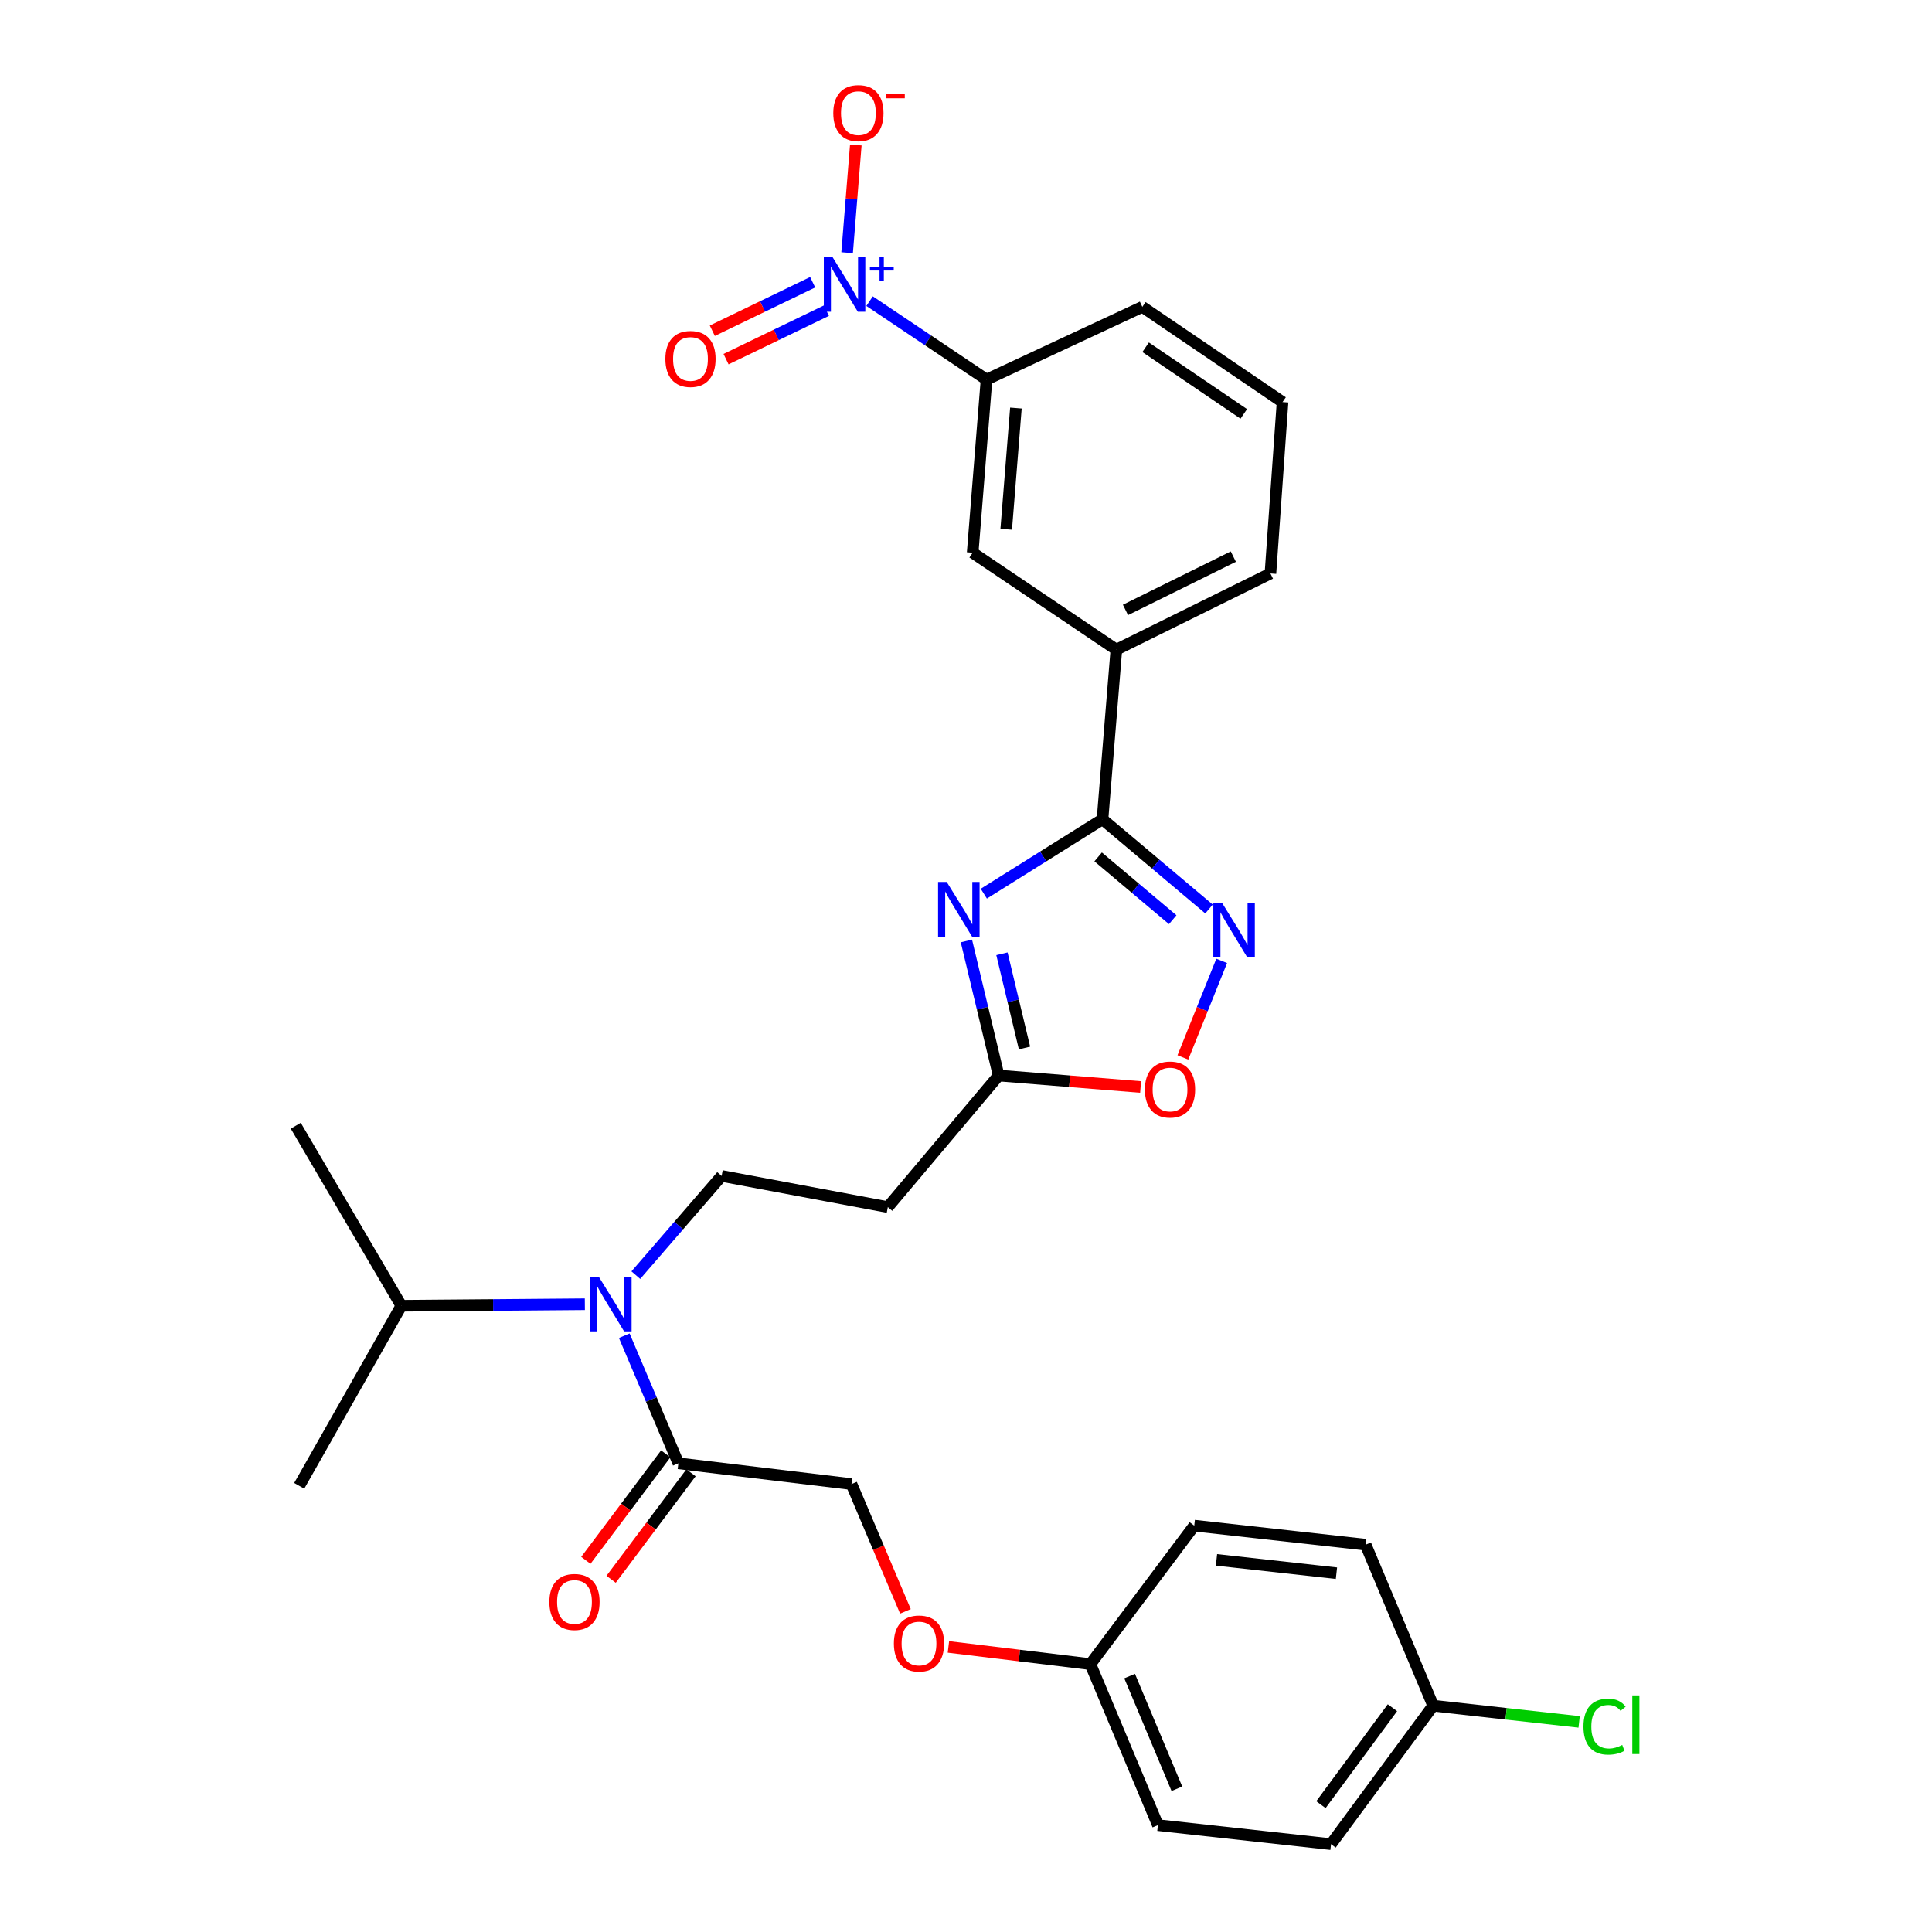 <?xml version='1.0' encoding='iso-8859-1'?>
<svg version='1.1' baseProfile='full'
              xmlns='http://www.w3.org/2000/svg'
                      xmlns:rdkit='http://www.rdkit.org/xml'
                      xmlns:xlink='http://www.w3.org/1999/xlink'
                  xml:space='preserve'
width='1000px' height='1000px' viewBox='0 0 1000 1000'>
<!-- END OF HEADER -->
<rect style='opacity:1.0;fill:#FFFFFF;stroke:none' width='1000' height='1000' x='0' y='0'> </rect>
<path class='bond-0' d='M 329.104,660.014 L 351.311,634.337' style='fill:none;fill-rule:evenodd;stroke:#0000FF;stroke-width:6px;stroke-linecap:butt;stroke-linejoin:miter;stroke-opacity:1' />
<path class='bond-0' d='M 351.311,634.337 L 373.517,608.661' style='fill:none;fill-rule:evenodd;stroke:#000000;stroke-width:6px;stroke-linecap:butt;stroke-linejoin:miter;stroke-opacity:1' />
<path class='bond-1' d='M 302.722,675.077 L 255.234,675.471' style='fill:none;fill-rule:evenodd;stroke:#0000FF;stroke-width:6px;stroke-linecap:butt;stroke-linejoin:miter;stroke-opacity:1' />
<path class='bond-1' d='M 255.234,675.471 L 207.746,675.864' style='fill:none;fill-rule:evenodd;stroke:#000000;stroke-width:6px;stroke-linecap:butt;stroke-linejoin:miter;stroke-opacity:1' />
<path class='bond-2' d='M 323.124,691.364 L 337.123,724.387' style='fill:none;fill-rule:evenodd;stroke:#0000FF;stroke-width:6px;stroke-linecap:butt;stroke-linejoin:miter;stroke-opacity:1' />
<path class='bond-2' d='M 337.123,724.387 L 351.122,757.411' style='fill:none;fill-rule:evenodd;stroke:#000000;stroke-width:6px;stroke-linecap:butt;stroke-linejoin:miter;stroke-opacity:1' />
<path class='bond-3' d='M 344.586,752.508 L 323.913,780.067' style='fill:none;fill-rule:evenodd;stroke:#000000;stroke-width:6px;stroke-linecap:butt;stroke-linejoin:miter;stroke-opacity:1' />
<path class='bond-3' d='M 323.913,780.067 L 303.24,807.627' style='fill:none;fill-rule:evenodd;stroke:#FF0000;stroke-width:6px;stroke-linecap:butt;stroke-linejoin:miter;stroke-opacity:1' />
<path class='bond-3' d='M 357.658,762.313 L 336.985,789.873' style='fill:none;fill-rule:evenodd;stroke:#000000;stroke-width:6px;stroke-linecap:butt;stroke-linejoin:miter;stroke-opacity:1' />
<path class='bond-3' d='M 336.985,789.873 L 316.312,817.432' style='fill:none;fill-rule:evenodd;stroke:#FF0000;stroke-width:6px;stroke-linecap:butt;stroke-linejoin:miter;stroke-opacity:1' />
<path class='bond-4' d='M 351.122,757.411 L 440.73,768.159' style='fill:none;fill-rule:evenodd;stroke:#000000;stroke-width:6px;stroke-linecap:butt;stroke-linejoin:miter;stroke-opacity:1' />
<path class='bond-5' d='M 570.652,424.072 L 539.936,443.318' style='fill:none;fill-rule:evenodd;stroke:#000000;stroke-width:6px;stroke-linecap:butt;stroke-linejoin:miter;stroke-opacity:1' />
<path class='bond-5' d='M 539.936,443.318 L 509.22,462.564' style='fill:none;fill-rule:evenodd;stroke:#0000FF;stroke-width:6px;stroke-linecap:butt;stroke-linejoin:miter;stroke-opacity:1' />
<path class='bond-6' d='M 570.652,424.072 L 598.22,447.285' style='fill:none;fill-rule:evenodd;stroke:#000000;stroke-width:6px;stroke-linecap:butt;stroke-linejoin:miter;stroke-opacity:1' />
<path class='bond-6' d='M 598.22,447.285 L 625.788,470.499' style='fill:none;fill-rule:evenodd;stroke:#0000FF;stroke-width:6px;stroke-linecap:butt;stroke-linejoin:miter;stroke-opacity:1' />
<path class='bond-6' d='M 568.398,443.535 L 587.695,459.784' style='fill:none;fill-rule:evenodd;stroke:#000000;stroke-width:6px;stroke-linecap:butt;stroke-linejoin:miter;stroke-opacity:1' />
<path class='bond-6' d='M 587.695,459.784 L 606.993,476.034' style='fill:none;fill-rule:evenodd;stroke:#0000FF;stroke-width:6px;stroke-linecap:butt;stroke-linejoin:miter;stroke-opacity:1' />
<path class='bond-7' d='M 570.652,424.072 L 577.823,336.253' style='fill:none;fill-rule:evenodd;stroke:#000000;stroke-width:6px;stroke-linecap:butt;stroke-linejoin:miter;stroke-opacity:1' />
<path class='bond-8' d='M 500.208,487.04 L 508.55,521.865' style='fill:none;fill-rule:evenodd;stroke:#0000FF;stroke-width:6px;stroke-linecap:butt;stroke-linejoin:miter;stroke-opacity:1' />
<path class='bond-8' d='M 508.55,521.865 L 516.893,556.69' style='fill:none;fill-rule:evenodd;stroke:#000000;stroke-width:6px;stroke-linecap:butt;stroke-linejoin:miter;stroke-opacity:1' />
<path class='bond-8' d='M 518.601,493.681 L 524.441,518.058' style='fill:none;fill-rule:evenodd;stroke:#0000FF;stroke-width:6px;stroke-linecap:butt;stroke-linejoin:miter;stroke-opacity:1' />
<path class='bond-8' d='M 524.441,518.058 L 530.281,542.436' style='fill:none;fill-rule:evenodd;stroke:#000000;stroke-width:6px;stroke-linecap:butt;stroke-linejoin:miter;stroke-opacity:1' />
<path class='bond-9' d='M 516.893,556.69 L 553.635,559.657' style='fill:none;fill-rule:evenodd;stroke:#000000;stroke-width:6px;stroke-linecap:butt;stroke-linejoin:miter;stroke-opacity:1' />
<path class='bond-9' d='M 553.635,559.657 L 590.377,562.623' style='fill:none;fill-rule:evenodd;stroke:#FF0000;stroke-width:6px;stroke-linecap:butt;stroke-linejoin:miter;stroke-opacity:1' />
<path class='bond-10' d='M 516.893,556.69 L 459.539,624.792' style='fill:none;fill-rule:evenodd;stroke:#000000;stroke-width:6px;stroke-linecap:butt;stroke-linejoin:miter;stroke-opacity:1' />
<path class='bond-11' d='M 612.254,547.311 L 622.3,522.332' style='fill:none;fill-rule:evenodd;stroke:#FF0000;stroke-width:6px;stroke-linecap:butt;stroke-linejoin:miter;stroke-opacity:1' />
<path class='bond-11' d='M 622.3,522.332 L 632.345,497.352' style='fill:none;fill-rule:evenodd;stroke:#0000FF;stroke-width:6px;stroke-linecap:butt;stroke-linejoin:miter;stroke-opacity:1' />
<path class='bond-12' d='M 450.096,155.875 L 480.358,176.174' style='fill:none;fill-rule:evenodd;stroke:#0000FF;stroke-width:6px;stroke-linecap:butt;stroke-linejoin:miter;stroke-opacity:1' />
<path class='bond-12' d='M 480.358,176.174 L 510.62,196.472' style='fill:none;fill-rule:evenodd;stroke:#000000;stroke-width:6px;stroke-linecap:butt;stroke-linejoin:miter;stroke-opacity:1' />
<path class='bond-13' d='M 438.467,130.803 L 440.717,102.924' style='fill:none;fill-rule:evenodd;stroke:#0000FF;stroke-width:6px;stroke-linecap:butt;stroke-linejoin:miter;stroke-opacity:1' />
<path class='bond-13' d='M 440.717,102.924 L 442.968,75.044' style='fill:none;fill-rule:evenodd;stroke:#FF0000;stroke-width:6px;stroke-linecap:butt;stroke-linejoin:miter;stroke-opacity:1' />
<path class='bond-14' d='M 420.636,146.09 L 394.666,158.636' style='fill:none;fill-rule:evenodd;stroke:#0000FF;stroke-width:6px;stroke-linecap:butt;stroke-linejoin:miter;stroke-opacity:1' />
<path class='bond-14' d='M 394.666,158.636 L 368.695,171.182' style='fill:none;fill-rule:evenodd;stroke:#FF0000;stroke-width:6px;stroke-linecap:butt;stroke-linejoin:miter;stroke-opacity:1' />
<path class='bond-14' d='M 427.744,160.803 L 401.773,173.349' style='fill:none;fill-rule:evenodd;stroke:#0000FF;stroke-width:6px;stroke-linecap:butt;stroke-linejoin:miter;stroke-opacity:1' />
<path class='bond-14' d='M 401.773,173.349 L 375.803,185.895' style='fill:none;fill-rule:evenodd;stroke:#FF0000;stroke-width:6px;stroke-linecap:butt;stroke-linejoin:miter;stroke-opacity:1' />
<path class='bond-15' d='M 510.62,196.472 L 503.449,286.079' style='fill:none;fill-rule:evenodd;stroke:#000000;stroke-width:6px;stroke-linecap:butt;stroke-linejoin:miter;stroke-opacity:1' />
<path class='bond-15' d='M 525.832,211.216 L 520.812,273.942' style='fill:none;fill-rule:evenodd;stroke:#000000;stroke-width:6px;stroke-linecap:butt;stroke-linejoin:miter;stroke-opacity:1' />
<path class='bond-16' d='M 510.62,196.472 L 591.268,158.835' style='fill:none;fill-rule:evenodd;stroke:#000000;stroke-width:6px;stroke-linecap:butt;stroke-linejoin:miter;stroke-opacity:1' />
<path class='bond-17' d='M 503.449,286.079 L 577.823,336.253' style='fill:none;fill-rule:evenodd;stroke:#000000;stroke-width:6px;stroke-linecap:butt;stroke-linejoin:miter;stroke-opacity:1' />
<path class='bond-18' d='M 577.823,336.253 L 657.572,296.827' style='fill:none;fill-rule:evenodd;stroke:#000000;stroke-width:6px;stroke-linecap:butt;stroke-linejoin:miter;stroke-opacity:1' />
<path class='bond-18' d='M 582.544,315.691 L 638.369,288.093' style='fill:none;fill-rule:evenodd;stroke:#000000;stroke-width:6px;stroke-linecap:butt;stroke-linejoin:miter;stroke-opacity:1' />
<path class='bond-19' d='M 591.268,158.835 L 663.845,208.119' style='fill:none;fill-rule:evenodd;stroke:#000000;stroke-width:6px;stroke-linecap:butt;stroke-linejoin:miter;stroke-opacity:1' />
<path class='bond-19' d='M 592.975,179.746 L 643.779,214.244' style='fill:none;fill-rule:evenodd;stroke:#000000;stroke-width:6px;stroke-linecap:butt;stroke-linejoin:miter;stroke-opacity:1' />
<path class='bond-20' d='M 663.845,208.119 L 657.572,296.827' style='fill:none;fill-rule:evenodd;stroke:#000000;stroke-width:6px;stroke-linecap:butt;stroke-linejoin:miter;stroke-opacity:1' />
<path class='bond-21' d='M 373.517,608.661 L 459.539,624.792' style='fill:none;fill-rule:evenodd;stroke:#000000;stroke-width:6px;stroke-linecap:butt;stroke-linejoin:miter;stroke-opacity:1' />
<path class='bond-22' d='M 207.746,675.864 L 154.877,769.058' style='fill:none;fill-rule:evenodd;stroke:#000000;stroke-width:6px;stroke-linecap:butt;stroke-linejoin:miter;stroke-opacity:1' />
<path class='bond-23' d='M 207.746,675.864 L 153.089,582.671' style='fill:none;fill-rule:evenodd;stroke:#000000;stroke-width:6px;stroke-linecap:butt;stroke-linejoin:miter;stroke-opacity:1' />
<path class='bond-24' d='M 468.652,834.037 L 454.691,801.098' style='fill:none;fill-rule:evenodd;stroke:#FF0000;stroke-width:6px;stroke-linecap:butt;stroke-linejoin:miter;stroke-opacity:1' />
<path class='bond-24' d='M 454.691,801.098 L 440.73,768.159' style='fill:none;fill-rule:evenodd;stroke:#000000;stroke-width:6px;stroke-linecap:butt;stroke-linejoin:miter;stroke-opacity:1' />
<path class='bond-25' d='M 490.904,852.442 L 527.642,856.897' style='fill:none;fill-rule:evenodd;stroke:#FF0000;stroke-width:6px;stroke-linecap:butt;stroke-linejoin:miter;stroke-opacity:1' />
<path class='bond-25' d='M 527.642,856.897 L 564.379,861.352' style='fill:none;fill-rule:evenodd;stroke:#000000;stroke-width:6px;stroke-linecap:butt;stroke-linejoin:miter;stroke-opacity:1' />
<path class='bond-26' d='M 564.379,861.352 L 618.147,789.664' style='fill:none;fill-rule:evenodd;stroke:#000000;stroke-width:6px;stroke-linecap:butt;stroke-linejoin:miter;stroke-opacity:1' />
<path class='bond-27' d='M 564.379,861.352 L 599.329,944.687' style='fill:none;fill-rule:evenodd;stroke:#000000;stroke-width:6px;stroke-linecap:butt;stroke-linejoin:miter;stroke-opacity:1' />
<path class='bond-27' d='M 584.69,867.533 L 609.155,925.867' style='fill:none;fill-rule:evenodd;stroke:#000000;stroke-width:6px;stroke-linecap:butt;stroke-linejoin:miter;stroke-opacity:1' />
<path class='bond-28' d='M 741.806,882.858 L 688.936,954.545' style='fill:none;fill-rule:evenodd;stroke:#000000;stroke-width:6px;stroke-linecap:butt;stroke-linejoin:miter;stroke-opacity:1' />
<path class='bond-28' d='M 720.725,883.912 L 683.716,934.094' style='fill:none;fill-rule:evenodd;stroke:#000000;stroke-width:6px;stroke-linecap:butt;stroke-linejoin:miter;stroke-opacity:1' />
<path class='bond-29' d='M 741.806,882.858 L 779.585,887.056' style='fill:none;fill-rule:evenodd;stroke:#000000;stroke-width:6px;stroke-linecap:butt;stroke-linejoin:miter;stroke-opacity:1' />
<path class='bond-29' d='M 779.585,887.056 L 817.363,891.255' style='fill:none;fill-rule:evenodd;stroke:#00CC00;stroke-width:6px;stroke-linecap:butt;stroke-linejoin:miter;stroke-opacity:1' />
<path class='bond-30' d='M 741.806,882.858 L 706.856,799.523' style='fill:none;fill-rule:evenodd;stroke:#000000;stroke-width:6px;stroke-linecap:butt;stroke-linejoin:miter;stroke-opacity:1' />
<path class='bond-31' d='M 618.147,789.664 L 706.856,799.523' style='fill:none;fill-rule:evenodd;stroke:#000000;stroke-width:6px;stroke-linecap:butt;stroke-linejoin:miter;stroke-opacity:1' />
<path class='bond-31' d='M 629.649,807.383 L 691.745,814.284' style='fill:none;fill-rule:evenodd;stroke:#000000;stroke-width:6px;stroke-linecap:butt;stroke-linejoin:miter;stroke-opacity:1' />
<path class='bond-32' d='M 599.329,944.687 L 688.936,954.545' style='fill:none;fill-rule:evenodd;stroke:#000000;stroke-width:6px;stroke-linecap:butt;stroke-linejoin:miter;stroke-opacity:1' />
<path  class='atom-0' d='M 309.912 660.806
L 319.192 675.806
Q 320.112 677.286, 321.592 679.966
Q 323.072 682.646, 323.152 682.806
L 323.152 660.806
L 326.912 660.806
L 326.912 689.126
L 323.032 689.126
L 313.072 672.726
Q 311.912 670.806, 310.672 668.606
Q 309.472 666.406, 309.112 665.726
L 309.112 689.126
L 305.432 689.126
L 305.432 660.806
L 309.912 660.806
' fill='#0000FF'/>
<path  class='atom-3' d='M 490.026 456.508
L 499.306 471.508
Q 500.226 472.988, 501.706 475.668
Q 503.186 478.348, 503.266 478.508
L 503.266 456.508
L 507.026 456.508
L 507.026 484.828
L 503.146 484.828
L 493.186 468.428
Q 492.026 466.508, 490.786 464.308
Q 489.586 462.108, 489.226 461.428
L 489.226 484.828
L 485.546 484.828
L 485.546 456.508
L 490.026 456.508
' fill='#0000FF'/>
<path  class='atom-5' d='M 592.602 563.933
Q 592.602 557.133, 595.962 553.333
Q 599.322 549.533, 605.602 549.533
Q 611.882 549.533, 615.242 553.333
Q 618.602 557.133, 618.602 563.933
Q 618.602 570.813, 615.202 574.733
Q 611.802 578.613, 605.602 578.613
Q 599.362 578.613, 595.962 574.733
Q 592.602 570.853, 592.602 563.933
M 605.602 575.413
Q 609.922 575.413, 612.242 572.533
Q 614.602 569.613, 614.602 563.933
Q 614.602 558.373, 612.242 555.573
Q 609.922 552.733, 605.602 552.733
Q 601.282 552.733, 598.922 555.533
Q 596.602 558.333, 596.602 563.933
Q 596.602 569.653, 598.922 572.533
Q 601.282 575.413, 605.602 575.413
' fill='#FF0000'/>
<path  class='atom-6' d='M 632.494 467.257
L 641.774 482.257
Q 642.694 483.737, 644.174 486.417
Q 645.654 489.097, 645.734 489.257
L 645.734 467.257
L 649.494 467.257
L 649.494 495.577
L 645.614 495.577
L 635.654 479.177
Q 634.494 477.257, 633.254 475.057
Q 632.054 472.857, 631.694 472.177
L 631.694 495.577
L 628.014 495.577
L 628.014 467.257
L 632.494 467.257
' fill='#0000FF'/>
<path  class='atom-7' d='M 430.884 133.028
L 440.164 148.028
Q 441.084 149.508, 442.564 152.188
Q 444.044 154.868, 444.124 155.028
L 444.124 133.028
L 447.884 133.028
L 447.884 161.348
L 444.004 161.348
L 434.044 144.948
Q 432.884 143.028, 431.644 140.828
Q 430.444 138.628, 430.084 137.948
L 430.084 161.348
L 426.404 161.348
L 426.404 133.028
L 430.884 133.028
' fill='#0000FF'/>
<path  class='atom-7' d='M 450.26 138.133
L 455.249 138.133
L 455.249 132.879
L 457.467 132.879
L 457.467 138.133
L 462.589 138.133
L 462.589 140.034
L 457.467 140.034
L 457.467 145.314
L 455.249 145.314
L 455.249 140.034
L 450.26 140.034
L 450.26 138.133
' fill='#0000FF'/>
<path  class='atom-9' d='M 431.306 58.55
Q 431.306 51.75, 434.666 47.95
Q 438.026 44.15, 444.306 44.15
Q 450.586 44.15, 453.946 47.95
Q 457.306 51.75, 457.306 58.55
Q 457.306 65.43, 453.906 69.35
Q 450.506 73.23, 444.306 73.23
Q 438.066 73.23, 434.666 69.35
Q 431.306 65.47, 431.306 58.55
M 444.306 70.03
Q 448.626 70.03, 450.946 67.15
Q 453.306 64.23, 453.306 58.55
Q 453.306 52.99, 450.946 50.19
Q 448.626 47.35, 444.306 47.35
Q 439.986 47.35, 437.626 50.15
Q 435.306 52.95, 435.306 58.55
Q 435.306 64.27, 437.626 67.15
Q 439.986 70.03, 444.306 70.03
' fill='#FF0000'/>
<path  class='atom-9' d='M 458.626 48.773
L 468.315 48.773
L 468.315 50.885
L 458.626 50.885
L 458.626 48.773
' fill='#FF0000'/>
<path  class='atom-10' d='M 344.395 185.794
Q 344.395 178.994, 347.755 175.194
Q 351.115 171.394, 357.395 171.394
Q 363.675 171.394, 367.035 175.194
Q 370.395 178.994, 370.395 185.794
Q 370.395 192.674, 366.995 196.594
Q 363.595 200.474, 357.395 200.474
Q 351.155 200.474, 347.755 196.594
Q 344.395 192.714, 344.395 185.794
M 357.395 197.274
Q 361.715 197.274, 364.035 194.394
Q 366.395 191.474, 366.395 185.794
Q 366.395 180.234, 364.035 177.434
Q 361.715 174.594, 357.395 174.594
Q 353.075 174.594, 350.715 177.394
Q 348.395 180.194, 348.395 185.794
Q 348.395 191.514, 350.715 194.394
Q 353.075 197.274, 357.395 197.274
' fill='#FF0000'/>
<path  class='atom-21' d='M 284.354 829.169
Q 284.354 822.369, 287.714 818.569
Q 291.074 814.769, 297.354 814.769
Q 303.634 814.769, 306.994 818.569
Q 310.354 822.369, 310.354 829.169
Q 310.354 836.049, 306.954 839.969
Q 303.554 843.849, 297.354 843.849
Q 291.114 843.849, 287.714 839.969
Q 284.354 836.089, 284.354 829.169
M 297.354 840.649
Q 301.674 840.649, 303.994 837.769
Q 306.354 834.849, 306.354 829.169
Q 306.354 823.609, 303.994 820.809
Q 301.674 817.969, 297.354 817.969
Q 293.034 817.969, 290.674 820.769
Q 288.354 823.569, 288.354 829.169
Q 288.354 834.889, 290.674 837.769
Q 293.034 840.649, 297.354 840.649
' fill='#FF0000'/>
<path  class='atom-22' d='M 462.67 850.675
Q 462.67 843.875, 466.03 840.075
Q 469.39 836.275, 475.67 836.275
Q 481.95 836.275, 485.31 840.075
Q 488.67 843.875, 488.67 850.675
Q 488.67 857.555, 485.27 861.475
Q 481.87 865.355, 475.67 865.355
Q 469.43 865.355, 466.03 861.475
Q 462.67 857.595, 462.67 850.675
M 475.67 862.155
Q 479.99 862.155, 482.31 859.275
Q 484.67 856.355, 484.67 850.675
Q 484.67 845.115, 482.31 842.315
Q 479.99 839.475, 475.67 839.475
Q 471.35 839.475, 468.99 842.275
Q 466.67 845.075, 466.67 850.675
Q 466.67 856.395, 468.99 859.275
Q 471.35 862.155, 475.67 862.155
' fill='#FF0000'/>
<path  class='atom-26' d='M 819.595 893.696
Q 819.595 886.656, 822.875 882.976
Q 826.195 879.256, 832.475 879.256
Q 838.315 879.256, 841.435 883.376
L 838.795 885.536
Q 836.515 882.536, 832.475 882.536
Q 828.195 882.536, 825.915 885.416
Q 823.675 888.256, 823.675 893.696
Q 823.675 899.296, 825.995 902.176
Q 828.355 905.056, 832.915 905.056
Q 836.035 905.056, 839.675 903.176
L 840.795 906.176
Q 839.315 907.136, 837.075 907.696
Q 834.835 908.256, 832.355 908.256
Q 826.195 908.256, 822.875 904.496
Q 819.595 900.736, 819.595 893.696
' fill='#00CC00'/>
<path  class='atom-26' d='M 844.875 877.536
L 848.555 877.536
L 848.555 907.896
L 844.875 907.896
L 844.875 877.536
' fill='#00CC00'/>
</svg>
